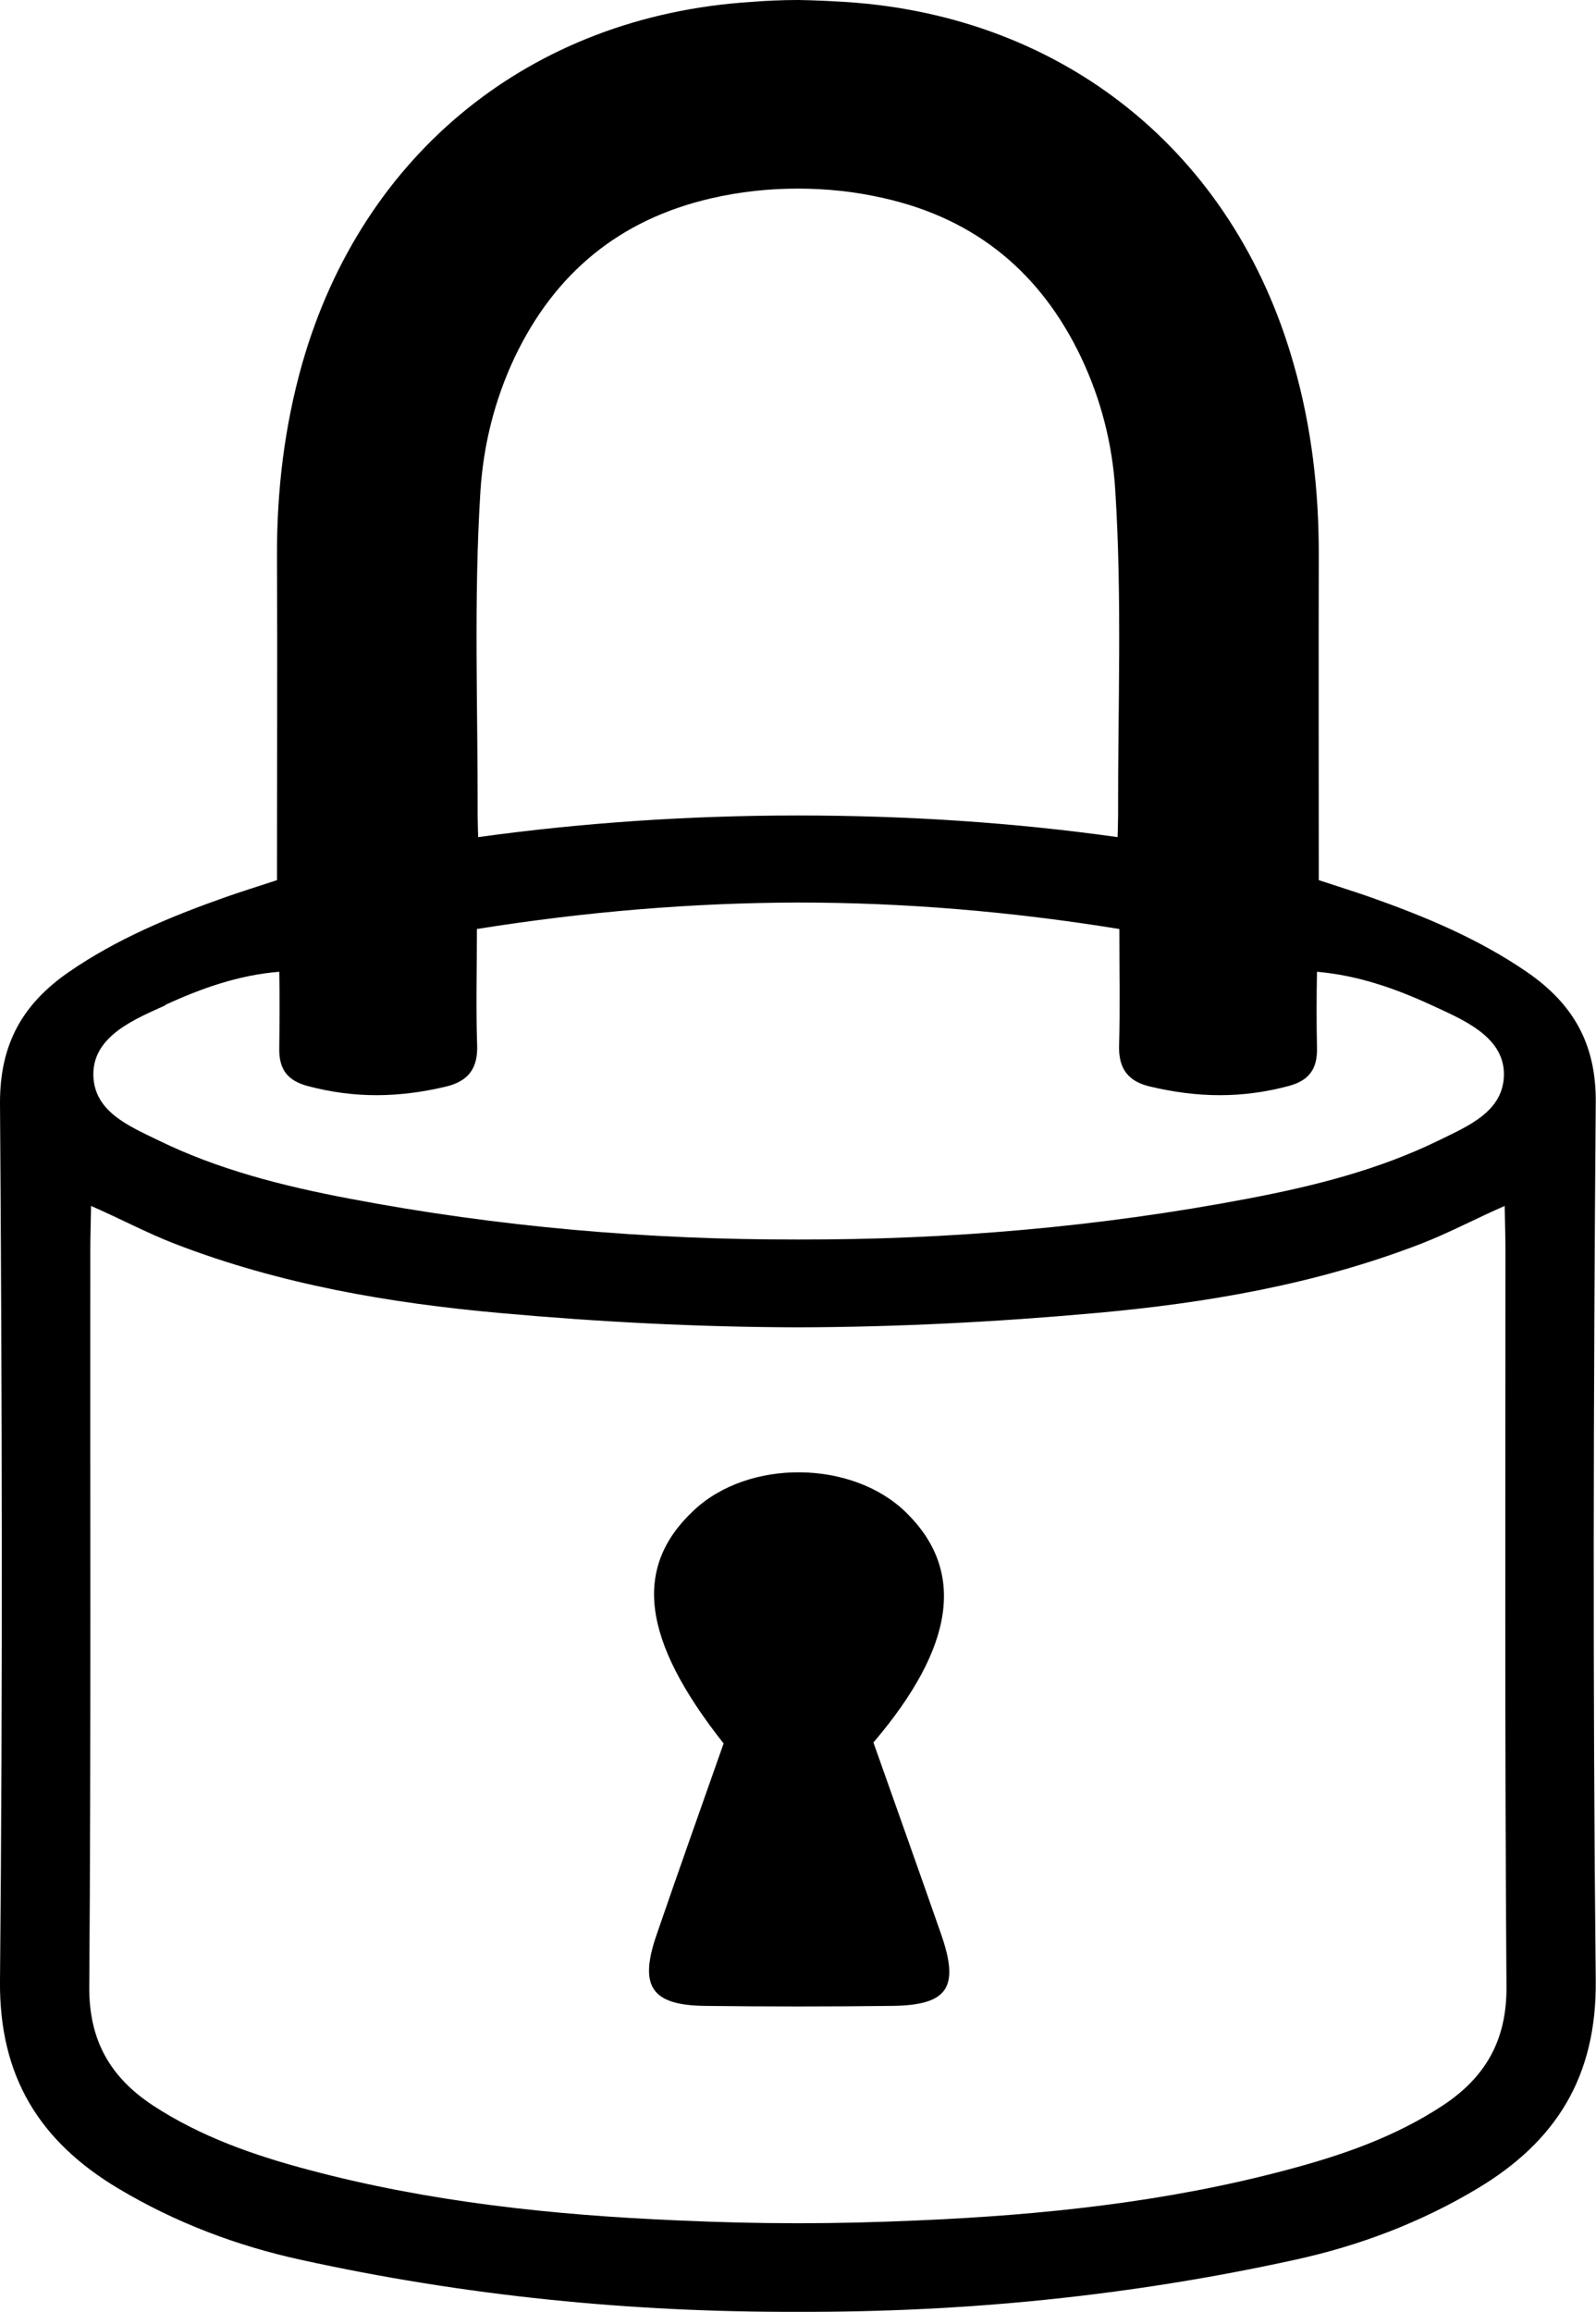 <?xml version="1.0" encoding="UTF-8"?> <svg xmlns="http://www.w3.org/2000/svg" id="_Слой_2" data-name="Слой 2" viewBox="0 0 62.75 90.83"> <g id="_Слой_2-2" data-name="Слой 2"> <g> <path d="M34.35,68.45c3.21-3.77,3.61-6.75,1.27-9.03-2.11-2.06-6.18-2.11-8.34-.08-2.4,2.24-2.06,5.07,1.17,9.16-.87,2.47-1.77,5-2.64,7.53-.69,2.01-.2,2.75,1.89,2.78,2.45,.03,4.9,.03,7.35,0,2.23-.02,2.69-.72,1.94-2.85-.88-2.52-1.78-5.04-2.65-7.5Z"></path> <path d="M62.74,43.31c.02-2.32-.91-3.89-2.72-5.13-1.9-1.3-3.99-2.17-6.14-2.93-.6-.21-1.21-.4-2.03-.67,0-4.31-.01-8.51,0-12.71,.01-2.58-.28-5.12-1-7.61C48.49,6,41.86,.65,33.29,.08c-.63-.04-1.26-.07-1.89-.08h0s-.02,0-.02,0c0,0-.02,0-.02,0h0c-.63,0-1.26,.03-1.89,.08C20.89,.65,14.26,6,11.89,14.26c-.71,2.49-1.01,5.03-1,7.61,.02,4.2,0,8.4,0,12.71-.82,.27-1.43,.46-2.03,.67-2.15,.76-4.25,1.63-6.14,2.93C.92,39.42,0,40.98,0,43.31c.08,11.5,.11,23,0,34.5-.04,3.78,1.56,6.33,4.66,8.18,2.23,1.33,4.63,2.24,7.14,2.79,6.5,1.43,13.02,2.07,19.55,2.05h0s.02,0,.02,0,.02,0,.02,0h0c6.53,.02,13.04-.62,19.55-2.05,2.51-.55,4.92-1.46,7.14-2.79,3.1-1.85,4.7-4.4,4.66-8.18-.12-11.5-.09-23,0-34.5ZM18.89,19.28c.12-1.82,.56-3.57,1.34-5.23,1.58-3.32,4.13-5.43,7.74-6.26,1.13-.26,2.27-.38,3.4-.38,1.14,0,2.27,.12,3.4,.38,3.61,.82,6.16,2.94,7.74,6.26,.78,1.65,1.23,3.4,1.34,5.23,.27,4.26,.1,8.52,.11,12.78,0,.23-.02,.83-.02,.83-4.05-.57-8.27-.85-12.55-.85h0s-.02,0-.02,0-.02,0-.02,0h0c-4.28,0-8.5,.29-12.55,.85,0,0-.02-.6-.02-.83,.01-4.26-.16-8.52,.11-12.78ZM6.48,39.49c1.41-.65,2.89-1.18,4.5-1.31,.02,.96,.01,2.07,0,2.99-.02,.85,.33,1.29,1.12,1.5,1.84,.49,3.59,.46,5.44,.02,.87-.21,1.25-.71,1.22-1.62-.05-1.45-.01-2.91-.01-4.57,4.26-.68,8.46-1.03,12.63-1.04,4.17,0,8.37,.35,12.63,1.04,0,1.67,.03,3.12-.01,4.57-.03,.91,.35,1.42,1.22,1.62,1.85,.44,3.6,.47,5.44-.02,.79-.21,1.14-.65,1.12-1.5-.02-.92-.02-2.02,0-2.99,1.61,.14,3.09,.66,4.5,1.31,1.13,.53,2.85,1.19,2.85,2.71,0,1.47-1.41,2.04-2.55,2.6-2.37,1.16-4.92,1.8-7.5,2.29-5.88,1.12-11.78,1.62-17.68,1.61-5.91,.01-11.8-.49-17.68-1.61-2.58-.49-5.13-1.13-7.5-2.29-1.15-.56-2.55-1.13-2.55-2.6,0-1.53,1.71-2.19,2.85-2.71Zm50.25,43.23c-1.88,1.24-3.97,1.96-6.12,2.53-4.76,1.27-9.63,1.78-14.54,1.99-1.57,.07-3.14,.11-4.7,.11-1.57,0-3.13-.04-4.7-.11-4.91-.21-9.78-.72-14.54-1.99-2.15-.57-4.24-1.3-6.12-2.53-1.68-1.11-2.52-2.56-2.5-4.68,.07-9.63,.03-19.26,.04-28.9,0-.52,.02-1.15,.03-1.76,1.06,.46,2.23,1.08,3.3,1.49,4.12,1.59,8.44,2.33,12.8,2.72,3.89,.35,7.78,.55,11.67,.56h0s.02,0,.02,0,.02,0,.02,0h0c3.89-.01,7.78-.21,11.67-.56,4.36-.39,8.68-1.13,12.8-2.72,1.07-.41,2.24-1.03,3.3-1.49,.01,.61,.03,1.25,.03,1.76,0,9.63-.03,19.26,.04,28.9,.02,2.11-.82,3.57-2.5,4.68Z"></path> </g> </g> </svg> 